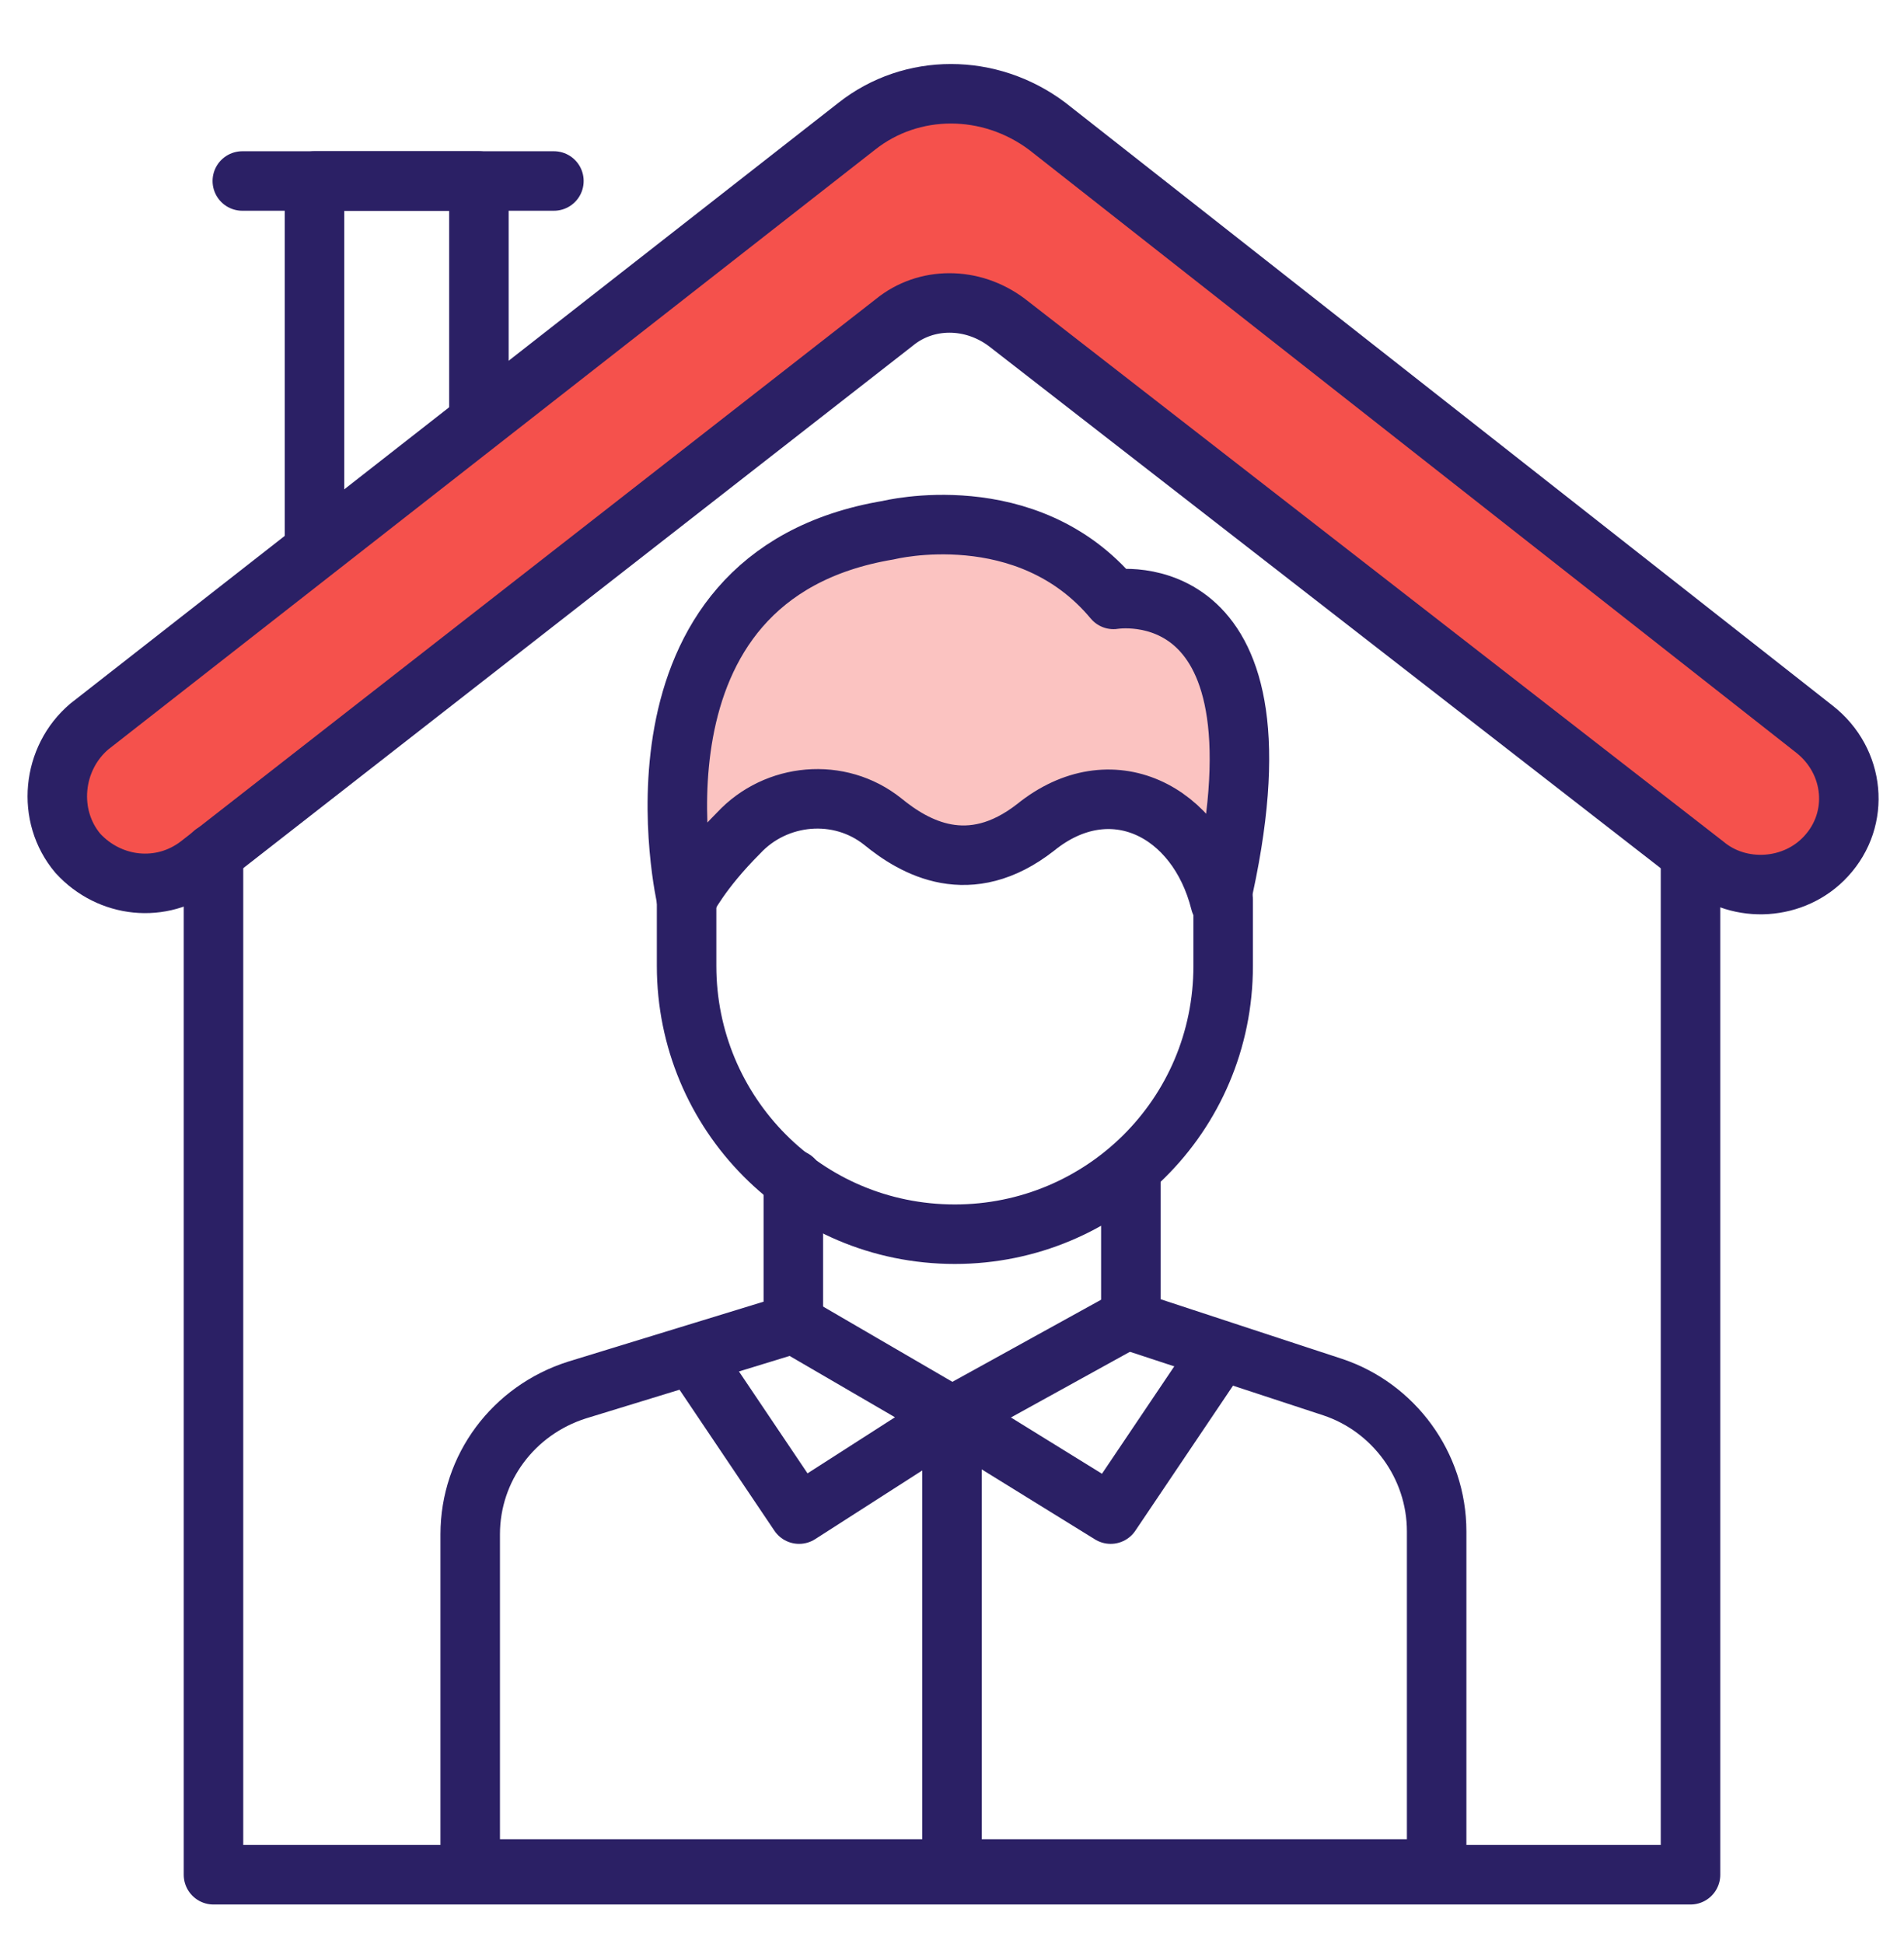 <svg width="48" height="49" viewBox="0 0 48 49" fill="none" xmlns="http://www.w3.org/2000/svg">
<g clip-path="url(#clip0_12626_10693)">
<path d="M42.982 21.8L25.382 8.127C24.509 7.472 23.345 7.472 22.545 8.127L5.018 21.8C4.073 22.527 2.764 22.381 1.964 21.509C1.164 20.563 1.309 19.109 2.255 18.309L21.6 3.181C22.982 2.091 24.945 2.091 26.4 3.181L45.745 18.381C46.764 19.181 46.909 20.636 46.036 21.581C45.236 22.454 43.855 22.527 42.982 21.8Z" fill="#F5514C" stroke="#2B2065" stroke-width="1.5" stroke-miterlimit="10" stroke-linecap="round" stroke-linejoin="round"/>
<path d="M5.382 21.508V47.253H42.618V21.799" stroke="#2B2065" stroke-width="1.5" stroke-miterlimit="10" stroke-linecap="round" stroke-linejoin="round"/>
<path d="M7.928 13.781L7.928 4.562H12.073L12.073 10.508" stroke="#2B2065" stroke-width="1.5" stroke-miterlimit="10" stroke-linecap="round" stroke-linejoin="round"/>
<path d="M6.109 4.562H13.964" stroke="#2B2065" stroke-width="1.5" stroke-miterlimit="10" stroke-linecap="round" stroke-linejoin="round"/>
<path d="M17.309 22.672V24.345C17.309 28.054 20.29 31.108 24.072 31.108C27.781 31.108 30.836 28.126 30.836 24.345V22.672" stroke="#2B2065" stroke-width="1.5" stroke-miterlimit="10" stroke-linecap="round" stroke-linejoin="round"/>
<path d="M20 29.727V33.363L14.545 35.036C12.945 35.545 11.854 36.999 11.854 38.672V47.108H36.218V38.599C36.218 36.927 35.127 35.472 33.6 34.963L28.509 33.29V29.727" stroke="#2B2065" stroke-width="1.5" stroke-miterlimit="10" stroke-linecap="round" stroke-linejoin="round"/>
<path d="M17.309 22.671C17.309 22.671 17.672 21.944 18.618 20.999C19.563 19.98 21.163 19.835 22.254 20.708C23.054 21.362 24.436 22.162 26.109 20.853C28 19.326 30.181 20.417 30.763 22.744C32.727 14.308 28.072 15.108 28.072 15.108C25.89 12.49 22.399 13.362 22.399 13.362C15.418 14.526 17.309 22.671 17.309 22.671Z" fill="#FBC3C1" stroke="#2B2065" stroke-width="1.5" stroke-miterlimit="10" stroke-linecap="round" stroke-linejoin="round"/>
<path d="M17.6 34.382L20.145 38.163L24 35.691L20 33.363" stroke="#2B2065" stroke-width="1.5" stroke-miterlimit="10" stroke-linecap="round" stroke-linejoin="round"/>
<path d="M30.546 34.382L28 38.163L24 35.691L28.218 33.363" stroke="#2B2065" stroke-width="1.5" stroke-miterlimit="10" stroke-linecap="round" stroke-linejoin="round"/>
<path d="M24 35.691V47.11V35.691Z" fill="#FBC3C1"/>
<path d="M24 35.691V47.11" stroke="#2B2065" stroke-width="1.5" stroke-miterlimit="10" stroke-linecap="round" stroke-linejoin="round"/>
</g>
<defs>
<clipPath id="clip0_12626_10693">
<rect width="48" height="48" fill="white" transform="translate(0 0.781)"/>
</clipPath>
</defs>
</svg>
